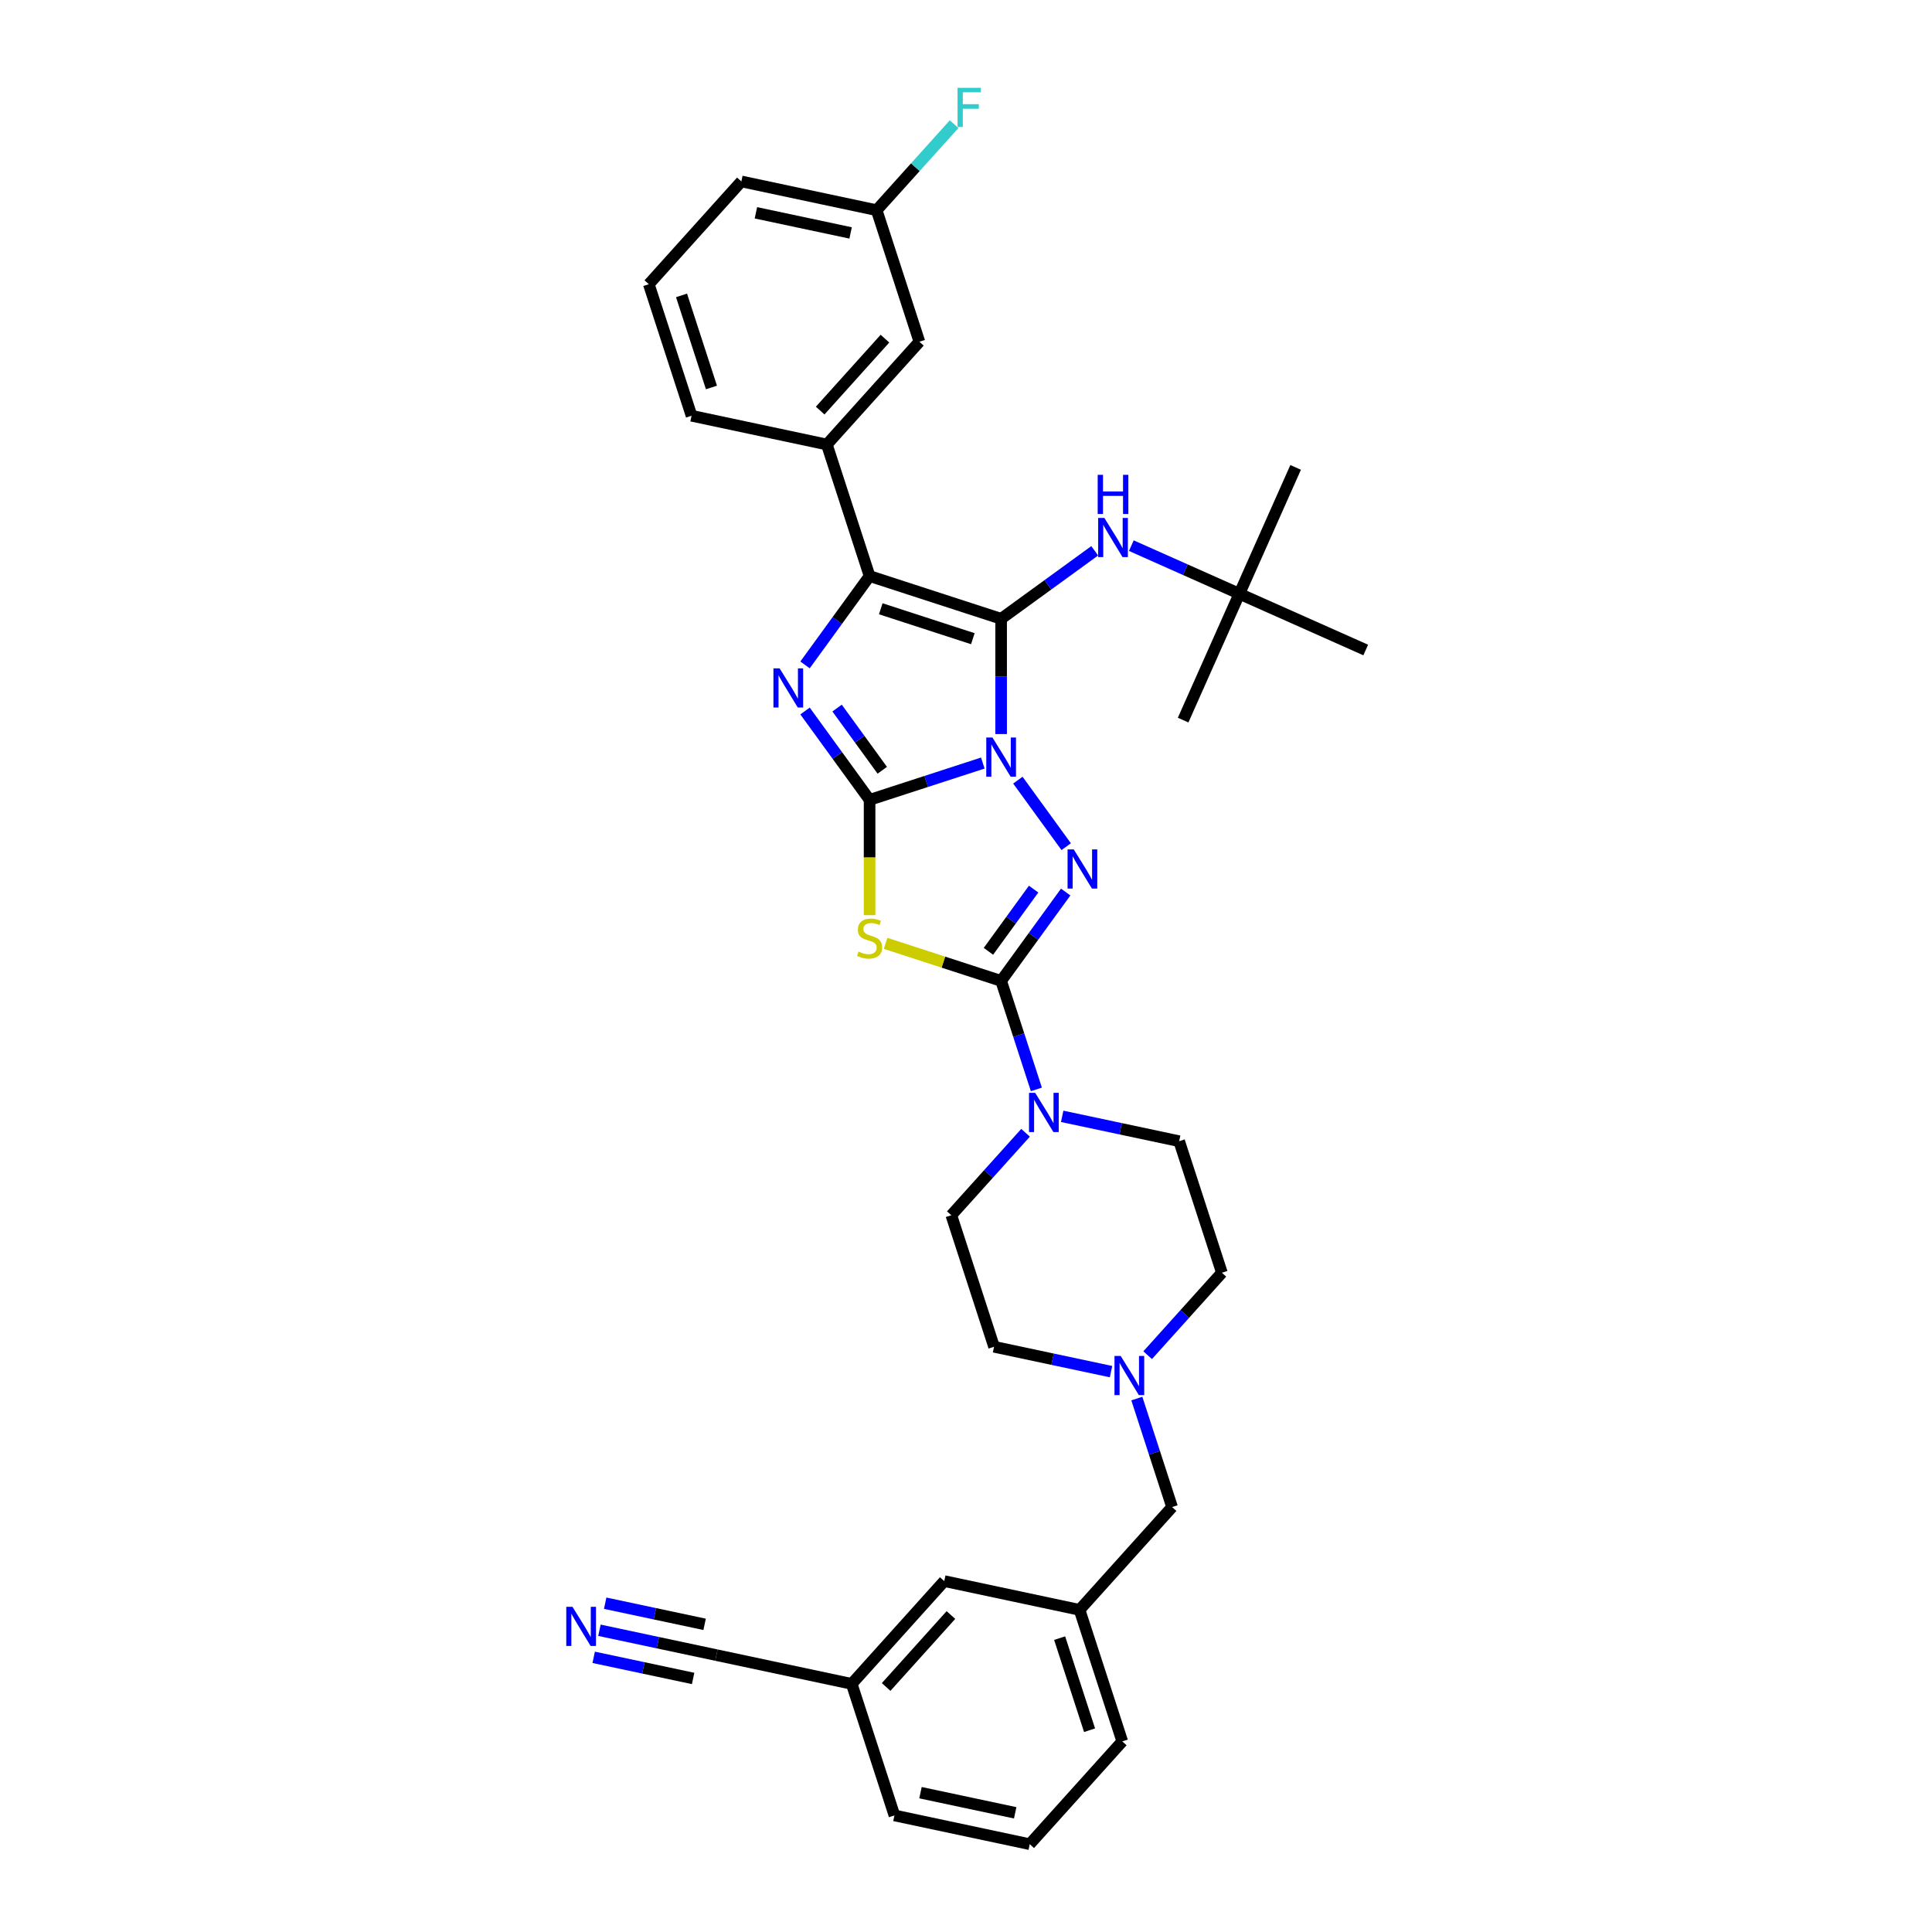<?xml version='1.0' encoding='iso-8859-1'?>
<svg version='1.1' baseProfile='full'
              xmlns='http://www.w3.org/2000/svg'
                      xmlns:rdkit='http://www.rdkit.org/xml'
                      xmlns:xlink='http://www.w3.org/1999/xlink'
                  xml:space='preserve'
width='1000px' height='1000px' viewBox='0 0 1000 1000'>
<!-- END OF HEADER -->
<rect style='opacity:1.0;fill:#FFFFFF;stroke:none' width='1000' height='1000' x='0' y='0'> </rect>
<path class='bond-0' d='M 508.703,394.958 L 479.399,404.48' style='fill:none;fill-rule:evenodd;stroke:#0000FF;stroke-width:6px;stroke-linecap:butt;stroke-linejoin:miter;stroke-opacity:1' />
<path class='bond-0' d='M 479.399,404.48 L 450.095,414.001' style='fill:none;fill-rule:evenodd;stroke:#000000;stroke-width:6px;stroke-linecap:butt;stroke-linejoin:miter;stroke-opacity:1' />
<path class='bond-1' d='M 518.181,379.952 L 518.181,350.12' style='fill:none;fill-rule:evenodd;stroke:#0000FF;stroke-width:6px;stroke-linecap:butt;stroke-linejoin:miter;stroke-opacity:1' />
<path class='bond-1' d='M 518.181,350.12 L 518.181,320.289' style='fill:none;fill-rule:evenodd;stroke:#000000;stroke-width:6px;stroke-linecap:butt;stroke-linejoin:miter;stroke-opacity:1' />
<path class='bond-2' d='M 526.847,403.805 L 551.863,438.238' style='fill:none;fill-rule:evenodd;stroke:#0000FF;stroke-width:6px;stroke-linecap:butt;stroke-linejoin:miter;stroke-opacity:1' />
<path class='bond-4' d='M 450.095,414.001 L 433.388,391.006' style='fill:none;fill-rule:evenodd;stroke:#000000;stroke-width:6px;stroke-linecap:butt;stroke-linejoin:miter;stroke-opacity:1' />
<path class='bond-4' d='M 433.388,391.006 L 416.681,368.011' style='fill:none;fill-rule:evenodd;stroke:#0000FF;stroke-width:6px;stroke-linecap:butt;stroke-linejoin:miter;stroke-opacity:1' />
<path class='bond-4' d='M 456.667,398.687 L 444.972,382.59' style='fill:none;fill-rule:evenodd;stroke:#000000;stroke-width:6px;stroke-linecap:butt;stroke-linejoin:miter;stroke-opacity:1' />
<path class='bond-4' d='M 444.972,382.59 L 433.277,366.493' style='fill:none;fill-rule:evenodd;stroke:#0000FF;stroke-width:6px;stroke-linecap:butt;stroke-linejoin:miter;stroke-opacity:1' />
<path class='bond-5' d='M 450.095,414.001 L 450.095,443.847' style='fill:none;fill-rule:evenodd;stroke:#000000;stroke-width:6px;stroke-linecap:butt;stroke-linejoin:miter;stroke-opacity:1' />
<path class='bond-5' d='M 450.095,443.847 L 450.095,473.692' style='fill:none;fill-rule:evenodd;stroke:#CCCC00;stroke-width:6px;stroke-linecap:butt;stroke-linejoin:miter;stroke-opacity:1' />
<path class='bond-6' d='M 518.181,320.289 L 450.095,298.166' style='fill:none;fill-rule:evenodd;stroke:#000000;stroke-width:6px;stroke-linecap:butt;stroke-linejoin:miter;stroke-opacity:1' />
<path class='bond-6' d='M 503.544,330.588 L 455.884,315.102' style='fill:none;fill-rule:evenodd;stroke:#000000;stroke-width:6px;stroke-linecap:butt;stroke-linejoin:miter;stroke-opacity:1' />
<path class='bond-8' d='M 518.181,320.289 L 542.401,302.692' style='fill:none;fill-rule:evenodd;stroke:#000000;stroke-width:6px;stroke-linecap:butt;stroke-linejoin:miter;stroke-opacity:1' />
<path class='bond-8' d='M 542.401,302.692 L 566.62,285.096' style='fill:none;fill-rule:evenodd;stroke:#0000FF;stroke-width:6px;stroke-linecap:butt;stroke-linejoin:miter;stroke-opacity:1' />
<path class='bond-3' d='M 551.595,461.723 L 534.888,484.718' style='fill:none;fill-rule:evenodd;stroke:#0000FF;stroke-width:6px;stroke-linecap:butt;stroke-linejoin:miter;stroke-opacity:1' />
<path class='bond-3' d='M 534.888,484.718 L 518.181,507.713' style='fill:none;fill-rule:evenodd;stroke:#000000;stroke-width:6px;stroke-linecap:butt;stroke-linejoin:miter;stroke-opacity:1' />
<path class='bond-3' d='M 535,460.205 L 523.305,476.302' style='fill:none;fill-rule:evenodd;stroke:#0000FF;stroke-width:6px;stroke-linecap:butt;stroke-linejoin:miter;stroke-opacity:1' />
<path class='bond-3' d='M 523.305,476.302 L 511.61,492.399' style='fill:none;fill-rule:evenodd;stroke:#000000;stroke-width:6px;stroke-linecap:butt;stroke-linejoin:miter;stroke-opacity:1' />
<path class='bond-7' d='M 518.181,507.713 L 527.305,535.793' style='fill:none;fill-rule:evenodd;stroke:#000000;stroke-width:6px;stroke-linecap:butt;stroke-linejoin:miter;stroke-opacity:1' />
<path class='bond-7' d='M 527.305,535.793 L 536.428,563.872' style='fill:none;fill-rule:evenodd;stroke:#0000FF;stroke-width:6px;stroke-linecap:butt;stroke-linejoin:miter;stroke-opacity:1' />
<path class='bond-35' d='M 518.181,507.713 L 488.283,497.999' style='fill:none;fill-rule:evenodd;stroke:#000000;stroke-width:6px;stroke-linecap:butt;stroke-linejoin:miter;stroke-opacity:1' />
<path class='bond-35' d='M 488.283,497.999 L 458.385,488.284' style='fill:none;fill-rule:evenodd;stroke:#CCCC00;stroke-width:6px;stroke-linecap:butt;stroke-linejoin:miter;stroke-opacity:1' />
<path class='bond-34' d='M 416.681,344.157 L 433.388,321.162' style='fill:none;fill-rule:evenodd;stroke:#0000FF;stroke-width:6px;stroke-linecap:butt;stroke-linejoin:miter;stroke-opacity:1' />
<path class='bond-34' d='M 433.388,321.162 L 450.095,298.166' style='fill:none;fill-rule:evenodd;stroke:#000000;stroke-width:6px;stroke-linecap:butt;stroke-linejoin:miter;stroke-opacity:1' />
<path class='bond-9' d='M 450.095,298.166 L 427.973,230.081' style='fill:none;fill-rule:evenodd;stroke:#000000;stroke-width:6px;stroke-linecap:butt;stroke-linejoin:miter;stroke-opacity:1' />
<path class='bond-14' d='M 530.825,586.326 L 511.613,607.663' style='fill:none;fill-rule:evenodd;stroke:#0000FF;stroke-width:6px;stroke-linecap:butt;stroke-linejoin:miter;stroke-opacity:1' />
<path class='bond-14' d='M 511.613,607.663 L 492.401,629.001' style='fill:none;fill-rule:evenodd;stroke:#000000;stroke-width:6px;stroke-linecap:butt;stroke-linejoin:miter;stroke-opacity:1' />
<path class='bond-15' d='M 549.782,577.814 L 580.056,584.249' style='fill:none;fill-rule:evenodd;stroke:#0000FF;stroke-width:6px;stroke-linecap:butt;stroke-linejoin:miter;stroke-opacity:1' />
<path class='bond-15' d='M 580.056,584.249 L 610.329,590.683' style='fill:none;fill-rule:evenodd;stroke:#000000;stroke-width:6px;stroke-linecap:butt;stroke-linejoin:miter;stroke-opacity:1' />
<path class='bond-16' d='M 585.577,282.43 L 613.538,294.879' style='fill:none;fill-rule:evenodd;stroke:#0000FF;stroke-width:6px;stroke-linecap:butt;stroke-linejoin:miter;stroke-opacity:1' />
<path class='bond-16' d='M 613.538,294.879 L 641.499,307.328' style='fill:none;fill-rule:evenodd;stroke:#000000;stroke-width:6px;stroke-linecap:butt;stroke-linejoin:miter;stroke-opacity:1' />
<path class='bond-13' d='M 427.973,230.081 L 475.876,176.879' style='fill:none;fill-rule:evenodd;stroke:#000000;stroke-width:6px;stroke-linecap:butt;stroke-linejoin:miter;stroke-opacity:1' />
<path class='bond-13' d='M 424.518,212.52 L 458.05,175.279' style='fill:none;fill-rule:evenodd;stroke:#000000;stroke-width:6px;stroke-linecap:butt;stroke-linejoin:miter;stroke-opacity:1' />
<path class='bond-25' d='M 427.973,230.081 L 357.948,215.196' style='fill:none;fill-rule:evenodd;stroke:#000000;stroke-width:6px;stroke-linecap:butt;stroke-linejoin:miter;stroke-opacity:1' />
<path class='bond-10' d='M 310.268,843.821 L 340.541,850.256' style='fill:none;fill-rule:evenodd;stroke:#0000FF;stroke-width:6px;stroke-linecap:butt;stroke-linejoin:miter;stroke-opacity:1' />
<path class='bond-10' d='M 340.541,850.256 L 370.815,856.691' style='fill:none;fill-rule:evenodd;stroke:#000000;stroke-width:6px;stroke-linecap:butt;stroke-linejoin:miter;stroke-opacity:1' />
<path class='bond-10' d='M 307.291,857.826 L 333.023,863.296' style='fill:none;fill-rule:evenodd;stroke:#0000FF;stroke-width:6px;stroke-linecap:butt;stroke-linejoin:miter;stroke-opacity:1' />
<path class='bond-10' d='M 333.023,863.296 L 358.756,868.766' style='fill:none;fill-rule:evenodd;stroke:#000000;stroke-width:6px;stroke-linecap:butt;stroke-linejoin:miter;stroke-opacity:1' />
<path class='bond-10' d='M 313.245,829.816 L 338.977,835.286' style='fill:none;fill-rule:evenodd;stroke:#0000FF;stroke-width:6px;stroke-linecap:butt;stroke-linejoin:miter;stroke-opacity:1' />
<path class='bond-10' d='M 338.977,835.286 L 364.709,840.755' style='fill:none;fill-rule:evenodd;stroke:#000000;stroke-width:6px;stroke-linecap:butt;stroke-linejoin:miter;stroke-opacity:1' />
<path class='bond-11' d='M 594.027,701.444 L 613.239,680.106' style='fill:none;fill-rule:evenodd;stroke:#0000FF;stroke-width:6px;stroke-linecap:butt;stroke-linejoin:miter;stroke-opacity:1' />
<path class='bond-11' d='M 613.239,680.106 L 632.451,658.769' style='fill:none;fill-rule:evenodd;stroke:#000000;stroke-width:6px;stroke-linecap:butt;stroke-linejoin:miter;stroke-opacity:1' />
<path class='bond-17' d='M 588.424,723.898 L 597.547,751.977' style='fill:none;fill-rule:evenodd;stroke:#0000FF;stroke-width:6px;stroke-linecap:butt;stroke-linejoin:miter;stroke-opacity:1' />
<path class='bond-17' d='M 597.547,751.977 L 606.671,780.057' style='fill:none;fill-rule:evenodd;stroke:#000000;stroke-width:6px;stroke-linecap:butt;stroke-linejoin:miter;stroke-opacity:1' />
<path class='bond-36' d='M 575.07,709.956 L 544.797,703.521' style='fill:none;fill-rule:evenodd;stroke:#0000FF;stroke-width:6px;stroke-linecap:butt;stroke-linejoin:miter;stroke-opacity:1' />
<path class='bond-36' d='M 544.797,703.521 L 514.523,697.086' style='fill:none;fill-rule:evenodd;stroke:#000000;stroke-width:6px;stroke-linecap:butt;stroke-linejoin:miter;stroke-opacity:1' />
<path class='bond-12' d='M 370.815,856.691 L 440.84,871.575' style='fill:none;fill-rule:evenodd;stroke:#000000;stroke-width:6px;stroke-linecap:butt;stroke-linejoin:miter;stroke-opacity:1' />
<path class='bond-23' d='M 475.876,176.879 L 453.753,108.793' style='fill:none;fill-rule:evenodd;stroke:#000000;stroke-width:6px;stroke-linecap:butt;stroke-linejoin:miter;stroke-opacity:1' />
<path class='bond-20' d='M 492.401,629.001 L 514.523,697.086' style='fill:none;fill-rule:evenodd;stroke:#000000;stroke-width:6px;stroke-linecap:butt;stroke-linejoin:miter;stroke-opacity:1' />
<path class='bond-19' d='M 610.329,590.683 L 632.451,658.769' style='fill:none;fill-rule:evenodd;stroke:#000000;stroke-width:6px;stroke-linecap:butt;stroke-linejoin:miter;stroke-opacity:1' />
<path class='bond-29' d='M 641.499,307.328 L 670.617,241.927' style='fill:none;fill-rule:evenodd;stroke:#000000;stroke-width:6px;stroke-linecap:butt;stroke-linejoin:miter;stroke-opacity:1' />
<path class='bond-30' d='M 641.499,307.328 L 612.381,372.728' style='fill:none;fill-rule:evenodd;stroke:#000000;stroke-width:6px;stroke-linecap:butt;stroke-linejoin:miter;stroke-opacity:1' />
<path class='bond-31' d='M 641.499,307.328 L 706.899,336.446' style='fill:none;fill-rule:evenodd;stroke:#000000;stroke-width:6px;stroke-linecap:butt;stroke-linejoin:miter;stroke-opacity:1' />
<path class='bond-18' d='M 606.671,780.057 L 558.768,833.258' style='fill:none;fill-rule:evenodd;stroke:#000000;stroke-width:6px;stroke-linecap:butt;stroke-linejoin:miter;stroke-opacity:1' />
<path class='bond-22' d='M 558.768,833.258 L 488.743,818.374' style='fill:none;fill-rule:evenodd;stroke:#000000;stroke-width:6px;stroke-linecap:butt;stroke-linejoin:miter;stroke-opacity:1' />
<path class='bond-28' d='M 558.768,833.258 L 580.891,901.344' style='fill:none;fill-rule:evenodd;stroke:#000000;stroke-width:6px;stroke-linecap:butt;stroke-linejoin:miter;stroke-opacity:1' />
<path class='bond-28' d='M 548.469,847.895 L 563.955,895.556' style='fill:none;fill-rule:evenodd;stroke:#000000;stroke-width:6px;stroke-linecap:butt;stroke-linejoin:miter;stroke-opacity:1' />
<path class='bond-21' d='M 440.84,871.575 L 488.743,818.374' style='fill:none;fill-rule:evenodd;stroke:#000000;stroke-width:6px;stroke-linecap:butt;stroke-linejoin:miter;stroke-opacity:1' />
<path class='bond-21' d='M 458.666,873.176 L 492.198,835.935' style='fill:none;fill-rule:evenodd;stroke:#000000;stroke-width:6px;stroke-linecap:butt;stroke-linejoin:miter;stroke-opacity:1' />
<path class='bond-38' d='M 440.84,871.575 L 462.962,939.661' style='fill:none;fill-rule:evenodd;stroke:#000000;stroke-width:6px;stroke-linecap:butt;stroke-linejoin:miter;stroke-opacity:1' />
<path class='bond-24' d='M 453.753,108.793 L 473.796,86.534' style='fill:none;fill-rule:evenodd;stroke:#000000;stroke-width:6px;stroke-linecap:butt;stroke-linejoin:miter;stroke-opacity:1' />
<path class='bond-24' d='M 473.796,86.534 L 493.839,64.274' style='fill:none;fill-rule:evenodd;stroke:#33CCCC;stroke-width:6px;stroke-linecap:butt;stroke-linejoin:miter;stroke-opacity:1' />
<path class='bond-37' d='M 453.753,108.793 L 383.728,93.909' style='fill:none;fill-rule:evenodd;stroke:#000000;stroke-width:6px;stroke-linecap:butt;stroke-linejoin:miter;stroke-opacity:1' />
<path class='bond-37' d='M 440.273,120.566 L 391.255,110.147' style='fill:none;fill-rule:evenodd;stroke:#000000;stroke-width:6px;stroke-linecap:butt;stroke-linejoin:miter;stroke-opacity:1' />
<path class='bond-26' d='M 357.948,215.196 L 335.825,147.11' style='fill:none;fill-rule:evenodd;stroke:#000000;stroke-width:6px;stroke-linecap:butt;stroke-linejoin:miter;stroke-opacity:1' />
<path class='bond-26' d='M 368.246,200.559 L 352.761,152.899' style='fill:none;fill-rule:evenodd;stroke:#000000;stroke-width:6px;stroke-linecap:butt;stroke-linejoin:miter;stroke-opacity:1' />
<path class='bond-33' d='M 335.825,147.11 L 383.728,93.909' style='fill:none;fill-rule:evenodd;stroke:#000000;stroke-width:6px;stroke-linecap:butt;stroke-linejoin:miter;stroke-opacity:1' />
<path class='bond-27' d='M 532.988,954.545 L 580.891,901.344' style='fill:none;fill-rule:evenodd;stroke:#000000;stroke-width:6px;stroke-linecap:butt;stroke-linejoin:miter;stroke-opacity:1' />
<path class='bond-32' d='M 532.988,954.545 L 462.962,939.661' style='fill:none;fill-rule:evenodd;stroke:#000000;stroke-width:6px;stroke-linecap:butt;stroke-linejoin:miter;stroke-opacity:1' />
<path class='bond-32' d='M 525.461,938.308 L 476.443,927.889' style='fill:none;fill-rule:evenodd;stroke:#000000;stroke-width:6px;stroke-linecap:butt;stroke-linejoin:miter;stroke-opacity:1' />
<path  class='atom-0' d='M 513.7 381.741
L 520.343 392.48
Q 521.002 393.539, 522.061 395.458
Q 523.121 397.377, 523.178 397.491
L 523.178 381.741
L 525.87 381.741
L 525.87 402.016
L 523.092 402.016
L 515.962 390.275
Q 515.131 388.9, 514.244 387.325
Q 513.385 385.75, 513.127 385.264
L 513.127 402.016
L 510.492 402.016
L 510.492 381.741
L 513.7 381.741
' fill='#0000FF'/>
<path  class='atom-3' d='M 555.779 439.659
L 562.423 450.397
Q 563.081 451.457, 564.141 453.375
Q 565.2 455.294, 565.258 455.408
L 565.258 439.659
L 567.949 439.659
L 567.949 459.933
L 565.172 459.933
L 558.041 448.192
Q 557.211 446.818, 556.323 445.243
Q 555.464 443.668, 555.206 443.181
L 555.206 459.933
L 552.572 459.933
L 552.572 439.659
L 555.779 439.659
' fill='#0000FF'/>
<path  class='atom-5' d='M 403.534 345.947
L 410.178 356.685
Q 410.837 357.745, 411.896 359.663
Q 412.956 361.582, 413.013 361.696
L 413.013 345.947
L 415.705 345.947
L 415.705 366.221
L 412.927 366.221
L 405.797 354.48
Q 404.966 353.106, 404.079 351.531
Q 403.219 349.956, 402.962 349.469
L 402.962 366.221
L 400.327 366.221
L 400.327 345.947
L 403.534 345.947
' fill='#0000FF'/>
<path  class='atom-6' d='M 444.368 492.549
Q 444.597 492.635, 445.542 493.036
Q 446.487 493.437, 447.518 493.695
Q 448.578 493.924, 449.609 493.924
Q 451.527 493.924, 452.644 493.007
Q 453.761 492.062, 453.761 490.43
Q 453.761 489.313, 453.188 488.626
Q 452.644 487.939, 451.785 487.567
Q 450.926 487.194, 449.494 486.765
Q 447.69 486.221, 446.602 485.705
Q 445.542 485.19, 444.769 484.102
Q 444.025 483.013, 444.025 481.181
Q 444.025 478.632, 445.743 477.057
Q 447.489 475.482, 450.926 475.482
Q 453.274 475.482, 455.937 476.599
L 455.278 478.804
Q 452.844 477.802, 451.012 477.802
Q 449.036 477.802, 447.948 478.632
Q 446.86 479.434, 446.888 480.837
Q 446.888 481.925, 447.432 482.584
Q 448.005 483.243, 448.807 483.615
Q 449.637 483.987, 451.012 484.417
Q 452.844 484.989, 453.933 485.562
Q 455.021 486.135, 455.794 487.309
Q 456.596 488.454, 456.596 490.43
Q 456.596 493.236, 454.706 494.754
Q 452.844 496.243, 449.723 496.243
Q 447.919 496.243, 446.545 495.842
Q 445.199 495.47, 443.595 494.811
L 444.368 492.549
' fill='#CCCC00'/>
<path  class='atom-8' d='M 535.822 565.662
L 542.466 576.4
Q 543.124 577.46, 544.184 579.378
Q 545.243 581.297, 545.301 581.412
L 545.301 565.662
L 547.992 565.662
L 547.992 585.936
L 545.215 585.936
L 538.084 574.195
Q 537.254 572.821, 536.366 571.246
Q 535.507 569.671, 535.249 569.184
L 535.249 585.936
L 532.615 585.936
L 532.615 565.662
L 535.822 565.662
' fill='#0000FF'/>
<path  class='atom-9' d='M 571.617 268.072
L 578.261 278.811
Q 578.919 279.87, 579.979 281.789
Q 581.038 283.708, 581.095 283.822
L 581.095 268.072
L 583.787 268.072
L 583.787 288.347
L 581.01 288.347
L 573.879 276.606
Q 573.049 275.231, 572.161 273.656
Q 571.302 272.081, 571.044 271.595
L 571.044 288.347
L 568.41 288.347
L 568.41 268.072
L 571.617 268.072
' fill='#0000FF'/>
<path  class='atom-9' d='M 568.166 245.771
L 570.915 245.771
L 570.915 254.39
L 581.282 254.39
L 581.282 245.771
L 584.031 245.771
L 584.031 266.045
L 581.282 266.045
L 581.282 256.681
L 570.915 256.681
L 570.915 266.045
L 568.166 266.045
L 568.166 245.771
' fill='#0000FF'/>
<path  class='atom-11' d='M 296.308 831.669
L 302.951 842.408
Q 303.61 843.467, 304.669 845.386
Q 305.729 847.305, 305.786 847.419
L 305.786 831.669
L 308.478 831.669
L 308.478 851.944
L 305.7 851.944
L 298.57 840.203
Q 297.74 838.828, 296.852 837.253
Q 295.993 835.679, 295.735 835.192
L 295.735 851.944
L 293.101 851.944
L 293.101 831.669
L 296.308 831.669
' fill='#0000FF'/>
<path  class='atom-12' d='M 580.067 701.834
L 586.711 712.572
Q 587.369 713.632, 588.429 715.55
Q 589.488 717.469, 589.545 717.583
L 589.545 701.834
L 592.237 701.834
L 592.237 722.108
L 589.46 722.108
L 582.329 710.367
Q 581.499 708.993, 580.611 707.418
Q 579.752 705.843, 579.494 705.356
L 579.494 722.108
L 576.86 722.108
L 576.86 701.834
L 580.067 701.834
' fill='#0000FF'/>
<path  class='atom-25' d='M 495.628 45.455
L 507.684 45.455
L 507.684 47.774
L 498.349 47.774
L 498.349 53.931
L 506.653 53.931
L 506.653 56.279
L 498.349 56.279
L 498.349 65.729
L 495.628 65.729
L 495.628 45.455
' fill='#33CCCC'/>
</svg>
